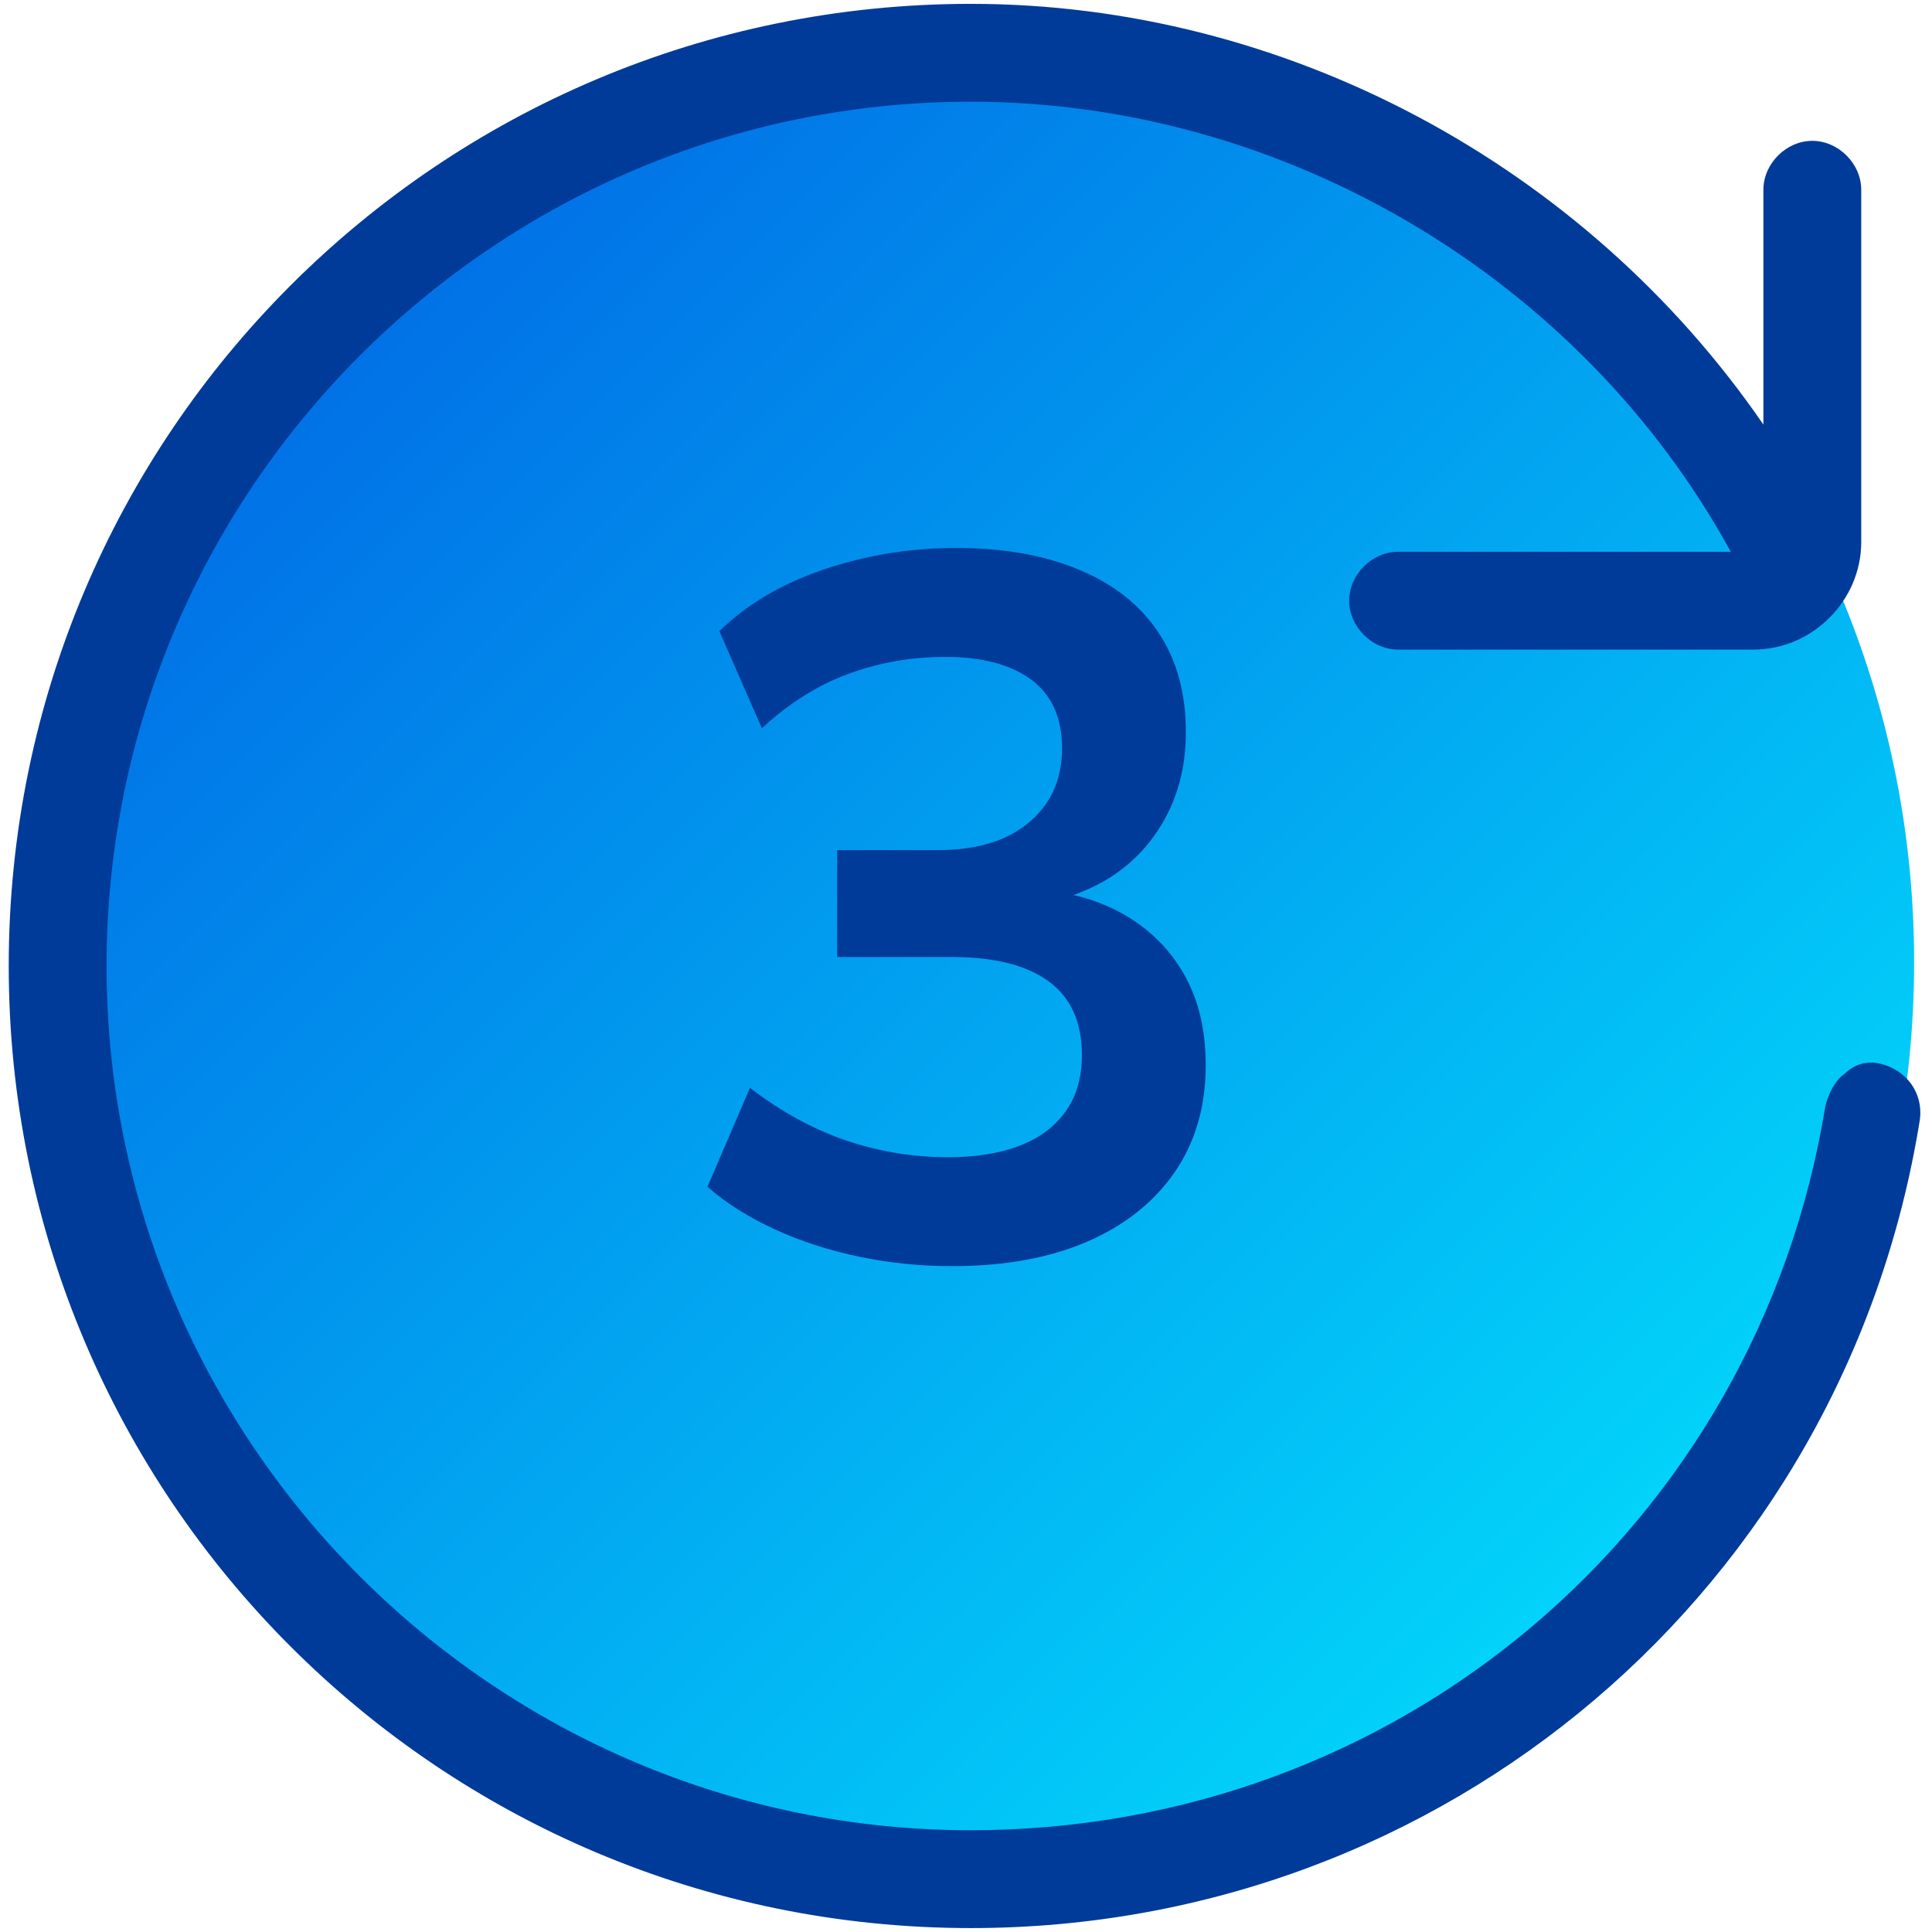 <svg xmlns="http://www.w3.org/2000/svg" xmlns:xlink="http://www.w3.org/1999/xlink" width="300" viewBox="0 0 224.88 225" height="300" preserveAspectRatio="xMidYMid meet"><defs><g></g><clipPath id="0c9a4e252d"><path d="M 1.137 1.199 L 222.859 1.199 L 222.859 222.922 L 1.137 222.922 Z M 1.137 1.199 " clip-rule="nonzero"></path></clipPath><clipPath id="7d1690d2ea"><path d="M 112 1.199 C 50.773 1.199 1.137 50.832 1.137 112.059 C 1.137 173.285 50.773 222.922 112 222.922 C 173.227 222.922 222.859 173.285 222.859 112.059 C 222.859 50.832 173.227 1.199 112 1.199 Z M 112 1.199 " clip-rule="nonzero"></path></clipPath><linearGradient x1="0" gradientTransform="matrix(0.866, 0, 0, 0.866, 1.138, 1.198)" y1="0" x2="256" gradientUnits="userSpaceOnUse" y2="256" id="e03dc41745"><stop stop-opacity="1" stop-color="rgb(0%, 34.099%, 88.199%)" offset="0"></stop><stop stop-opacity="1" stop-color="rgb(0.005%, 34.328%, 88.245%)" offset="0.004"></stop><stop stop-opacity="1" stop-color="rgb(0.009%, 34.558%, 88.292%)" offset="0.008"></stop><stop stop-opacity="1" stop-color="rgb(0.014%, 34.787%, 88.338%)" offset="0.012"></stop><stop stop-opacity="1" stop-color="rgb(0.018%, 35.017%, 88.383%)" offset="0.016"></stop><stop stop-opacity="1" stop-color="rgb(0.023%, 35.246%, 88.429%)" offset="0.02"></stop><stop stop-opacity="1" stop-color="rgb(0.027%, 35.477%, 88.477%)" offset="0.023"></stop><stop stop-opacity="1" stop-color="rgb(0.032%, 35.707%, 88.522%)" offset="0.027"></stop><stop stop-opacity="1" stop-color="rgb(0.037%, 35.938%, 88.568%)" offset="0.031"></stop><stop stop-opacity="1" stop-color="rgb(0.041%, 36.166%, 88.614%)" offset="0.035"></stop><stop stop-opacity="1" stop-color="rgb(0.046%, 36.397%, 88.66%)" offset="0.039"></stop><stop stop-opacity="1" stop-color="rgb(0.05%, 36.626%, 88.705%)" offset="0.043"></stop><stop stop-opacity="1" stop-color="rgb(0.055%, 36.856%, 88.753%)" offset="0.047"></stop><stop stop-opacity="1" stop-color="rgb(0.06%, 37.085%, 88.799%)" offset="0.051"></stop><stop stop-opacity="1" stop-color="rgb(0.066%, 37.315%, 88.844%)" offset="0.055"></stop><stop stop-opacity="1" stop-color="rgb(0.07%, 37.544%, 88.89%)" offset="0.059"></stop><stop stop-opacity="1" stop-color="rgb(0.075%, 37.775%, 88.937%)" offset="0.062"></stop><stop stop-opacity="1" stop-color="rgb(0.079%, 38.004%, 88.983%)" offset="0.066"></stop><stop stop-opacity="1" stop-color="rgb(0.084%, 38.234%, 89.029%)" offset="0.07"></stop><stop stop-opacity="1" stop-color="rgb(0.089%, 38.463%, 89.075%)" offset="0.074"></stop><stop stop-opacity="1" stop-color="rgb(0.093%, 38.693%, 89.12%)" offset="0.078"></stop><stop stop-opacity="1" stop-color="rgb(0.098%, 38.922%, 89.166%)" offset="0.082"></stop><stop stop-opacity="1" stop-color="rgb(0.102%, 39.153%, 89.214%)" offset="0.086"></stop><stop stop-opacity="1" stop-color="rgb(0.107%, 39.381%, 89.259%)" offset="0.09"></stop><stop stop-opacity="1" stop-color="rgb(0.111%, 39.612%, 89.305%)" offset="0.094"></stop><stop stop-opacity="1" stop-color="rgb(0.116%, 39.841%, 89.351%)" offset="0.098"></stop><stop stop-opacity="1" stop-color="rgb(0.121%, 40.071%, 89.398%)" offset="0.102"></stop><stop stop-opacity="1" stop-color="rgb(0.125%, 40.3%, 89.444%)" offset="0.105"></stop><stop stop-opacity="1" stop-color="rgb(0.131%, 40.53%, 89.49%)" offset="0.109"></stop><stop stop-opacity="1" stop-color="rgb(0.136%, 40.759%, 89.536%)" offset="0.113"></stop><stop stop-opacity="1" stop-color="rgb(0.14%, 40.99%, 89.581%)" offset="0.117"></stop><stop stop-opacity="1" stop-color="rgb(0.145%, 41.219%, 89.627%)" offset="0.121"></stop><stop stop-opacity="1" stop-color="rgb(0.15%, 41.449%, 89.674%)" offset="0.125"></stop><stop stop-opacity="1" stop-color="rgb(0.154%, 41.678%, 89.72%)" offset="0.129"></stop><stop stop-opacity="1" stop-color="rgb(0.159%, 41.908%, 89.766%)" offset="0.133"></stop><stop stop-opacity="1" stop-color="rgb(0.163%, 42.137%, 89.812%)" offset="0.137"></stop><stop stop-opacity="1" stop-color="rgb(0.168%, 42.368%, 89.859%)" offset="0.141"></stop><stop stop-opacity="1" stop-color="rgb(0.172%, 42.596%, 89.905%)" offset="0.145"></stop><stop stop-opacity="1" stop-color="rgb(0.177%, 42.827%, 89.951%)" offset="0.148"></stop><stop stop-opacity="1" stop-color="rgb(0.182%, 43.056%, 89.996%)" offset="0.152"></stop><stop stop-opacity="1" stop-color="rgb(0.186%, 43.286%, 90.044%)" offset="0.156"></stop><stop stop-opacity="1" stop-color="rgb(0.191%, 43.515%, 90.089%)" offset="0.16"></stop><stop stop-opacity="1" stop-color="rgb(0.197%, 43.745%, 90.135%)" offset="0.164"></stop><stop stop-opacity="1" stop-color="rgb(0.201%, 43.976%, 90.181%)" offset="0.168"></stop><stop stop-opacity="1" stop-color="rgb(0.206%, 44.206%, 90.227%)" offset="0.172"></stop><stop stop-opacity="1" stop-color="rgb(0.211%, 44.435%, 90.273%)" offset="0.176"></stop><stop stop-opacity="1" stop-color="rgb(0.215%, 44.666%, 90.32%)" offset="0.18"></stop><stop stop-opacity="1" stop-color="rgb(0.22%, 44.894%, 90.366%)" offset="0.184"></stop><stop stop-opacity="1" stop-color="rgb(0.224%, 45.125%, 90.411%)" offset="0.188"></stop><stop stop-opacity="1" stop-color="rgb(0.229%, 45.354%, 90.457%)" offset="0.191"></stop><stop stop-opacity="1" stop-color="rgb(0.233%, 45.584%, 90.504%)" offset="0.195"></stop><stop stop-opacity="1" stop-color="rgb(0.238%, 45.813%, 90.55%)" offset="0.199"></stop><stop stop-opacity="1" stop-color="rgb(0.243%, 46.043%, 90.596%)" offset="0.203"></stop><stop stop-opacity="1" stop-color="rgb(0.247%, 46.272%, 90.642%)" offset="0.207"></stop><stop stop-opacity="1" stop-color="rgb(0.252%, 46.503%, 90.688%)" offset="0.211"></stop><stop stop-opacity="1" stop-color="rgb(0.256%, 46.732%, 90.733%)" offset="0.215"></stop><stop stop-opacity="1" stop-color="rgb(0.262%, 46.962%, 90.781%)" offset="0.219"></stop><stop stop-opacity="1" stop-color="rgb(0.267%, 47.191%, 90.826%)" offset="0.223"></stop><stop stop-opacity="1" stop-color="rgb(0.272%, 47.421%, 90.872%)" offset="0.227"></stop><stop stop-opacity="1" stop-color="rgb(0.276%, 47.65%, 90.918%)" offset="0.23"></stop><stop stop-opacity="1" stop-color="rgb(0.281%, 47.881%, 90.965%)" offset="0.234"></stop><stop stop-opacity="1" stop-color="rgb(0.285%, 48.109%, 91.011%)" offset="0.238"></stop><stop stop-opacity="1" stop-color="rgb(0.29%, 48.34%, 91.057%)" offset="0.242"></stop><stop stop-opacity="1" stop-color="rgb(0.294%, 48.569%, 91.103%)" offset="0.246"></stop><stop stop-opacity="1" stop-color="rgb(0.299%, 48.799%, 91.15%)" offset="0.25"></stop><stop stop-opacity="1" stop-color="rgb(0.304%, 49.028%, 91.196%)" offset="0.254"></stop><stop stop-opacity="1" stop-color="rgb(0.308%, 49.258%, 91.241%)" offset="0.258"></stop><stop stop-opacity="1" stop-color="rgb(0.313%, 49.487%, 91.287%)" offset="0.262"></stop><stop stop-opacity="1" stop-color="rgb(0.317%, 49.718%, 91.333%)" offset="0.266"></stop><stop stop-opacity="1" stop-color="rgb(0.322%, 49.947%, 91.379%)" offset="0.27"></stop><stop stop-opacity="1" stop-color="rgb(0.328%, 50.177%, 91.426%)" offset="0.273"></stop><stop stop-opacity="1" stop-color="rgb(0.333%, 50.406%, 91.472%)" offset="0.277"></stop><stop stop-opacity="1" stop-color="rgb(0.337%, 50.636%, 91.518%)" offset="0.281"></stop><stop stop-opacity="1" stop-color="rgb(0.342%, 50.865%, 91.563%)" offset="0.285"></stop><stop stop-opacity="1" stop-color="rgb(0.346%, 51.096%, 91.611%)" offset="0.289"></stop><stop stop-opacity="1" stop-color="rgb(0.351%, 51.324%, 91.656%)" offset="0.293"></stop><stop stop-opacity="1" stop-color="rgb(0.356%, 51.555%, 91.702%)" offset="0.297"></stop><stop stop-opacity="1" stop-color="rgb(0.36%, 51.784%, 91.748%)" offset="0.301"></stop><stop stop-opacity="1" stop-color="rgb(0.365%, 52.014%, 91.794%)" offset="0.305"></stop><stop stop-opacity="1" stop-color="rgb(0.369%, 52.245%, 91.84%)" offset="0.309"></stop><stop stop-opacity="1" stop-color="rgb(0.374%, 52.475%, 91.887%)" offset="0.312"></stop><stop stop-opacity="1" stop-color="rgb(0.378%, 52.704%, 91.933%)" offset="0.316"></stop><stop stop-opacity="1" stop-color="rgb(0.383%, 52.934%, 91.978%)" offset="0.32"></stop><stop stop-opacity="1" stop-color="rgb(0.388%, 53.163%, 92.024%)" offset="0.324"></stop><stop stop-opacity="1" stop-color="rgb(0.394%, 53.394%, 92.072%)" offset="0.328"></stop><stop stop-opacity="1" stop-color="rgb(0.398%, 53.622%, 92.117%)" offset="0.332"></stop><stop stop-opacity="1" stop-color="rgb(0.403%, 53.853%, 92.163%)" offset="0.336"></stop><stop stop-opacity="1" stop-color="rgb(0.407%, 54.082%, 92.209%)" offset="0.34"></stop><stop stop-opacity="1" stop-color="rgb(0.412%, 54.312%, 92.256%)" offset="0.344"></stop><stop stop-opacity="1" stop-color="rgb(0.417%, 54.541%, 92.302%)" offset="0.348"></stop><stop stop-opacity="1" stop-color="rgb(0.421%, 54.771%, 92.348%)" offset="0.352"></stop><stop stop-opacity="1" stop-color="rgb(0.426%, 55%, 92.393%)" offset="0.355"></stop><stop stop-opacity="1" stop-color="rgb(0.43%, 55.231%, 92.439%)" offset="0.359"></stop><stop stop-opacity="1" stop-color="rgb(0.435%, 55.46%, 92.485%)" offset="0.363"></stop><stop stop-opacity="1" stop-color="rgb(0.439%, 55.69%, 92.532%)" offset="0.367"></stop><stop stop-opacity="1" stop-color="rgb(0.444%, 55.919%, 92.578%)" offset="0.371"></stop><stop stop-opacity="1" stop-color="rgb(0.449%, 56.149%, 92.624%)" offset="0.375"></stop><stop stop-opacity="1" stop-color="rgb(0.453%, 56.378%, 92.67%)" offset="0.379"></stop><stop stop-opacity="1" stop-color="rgb(0.459%, 56.609%, 92.717%)" offset="0.383"></stop><stop stop-opacity="1" stop-color="rgb(0.464%, 56.837%, 92.763%)" offset="0.387"></stop><stop stop-opacity="1" stop-color="rgb(0.468%, 57.068%, 92.809%)" offset="0.391"></stop><stop stop-opacity="1" stop-color="rgb(0.473%, 57.297%, 92.854%)" offset="0.395"></stop><stop stop-opacity="1" stop-color="rgb(0.478%, 57.527%, 92.9%)" offset="0.398"></stop><stop stop-opacity="1" stop-color="rgb(0.482%, 57.756%, 92.946%)" offset="0.402"></stop><stop stop-opacity="1" stop-color="rgb(0.487%, 57.986%, 92.993%)" offset="0.406"></stop><stop stop-opacity="1" stop-color="rgb(0.491%, 58.215%, 93.039%)" offset="0.41"></stop><stop stop-opacity="1" stop-color="rgb(0.496%, 58.446%, 93.085%)" offset="0.414"></stop><stop stop-opacity="1" stop-color="rgb(0.5%, 58.675%, 93.13%)" offset="0.418"></stop><stop stop-opacity="1" stop-color="rgb(0.505%, 58.905%, 93.178%)" offset="0.422"></stop><stop stop-opacity="1" stop-color="rgb(0.51%, 59.134%, 93.224%)" offset="0.426"></stop><stop stop-opacity="1" stop-color="rgb(0.514%, 59.364%, 93.269%)" offset="0.43"></stop><stop stop-opacity="1" stop-color="rgb(0.519%, 59.593%, 93.315%)" offset="0.434"></stop><stop stop-opacity="1" stop-color="rgb(0.525%, 59.824%, 93.362%)" offset="0.438"></stop><stop stop-opacity="1" stop-color="rgb(0.529%, 60.052%, 93.408%)" offset="0.441"></stop><stop stop-opacity="1" stop-color="rgb(0.534%, 60.283%, 93.454%)" offset="0.445"></stop><stop stop-opacity="1" stop-color="rgb(0.539%, 60.513%, 93.5%)" offset="0.449"></stop><stop stop-opacity="1" stop-color="rgb(0.543%, 60.744%, 93.546%)" offset="0.453"></stop><stop stop-opacity="1" stop-color="rgb(0.548%, 60.973%, 93.591%)" offset="0.457"></stop><stop stop-opacity="1" stop-color="rgb(0.552%, 61.203%, 93.639%)" offset="0.461"></stop><stop stop-opacity="1" stop-color="rgb(0.557%, 61.432%, 93.684%)" offset="0.465"></stop><stop stop-opacity="1" stop-color="rgb(0.562%, 61.662%, 93.73%)" offset="0.469"></stop><stop stop-opacity="1" stop-color="rgb(0.566%, 61.891%, 93.776%)" offset="0.473"></stop><stop stop-opacity="1" stop-color="rgb(0.571%, 62.122%, 93.823%)" offset="0.477"></stop><stop stop-opacity="1" stop-color="rgb(0.575%, 62.35%, 93.869%)" offset="0.48"></stop><stop stop-opacity="1" stop-color="rgb(0.58%, 62.581%, 93.915%)" offset="0.484"></stop><stop stop-opacity="1" stop-color="rgb(0.584%, 62.81%, 93.961%)" offset="0.488"></stop><stop stop-opacity="1" stop-color="rgb(0.591%, 63.04%, 94.006%)" offset="0.492"></stop><stop stop-opacity="1" stop-color="rgb(0.595%, 63.269%, 94.052%)" offset="0.496"></stop><stop stop-opacity="1" stop-color="rgb(0.6%, 63.499%, 94.099%)" offset="0.5"></stop><stop stop-opacity="1" stop-color="rgb(0.604%, 63.728%, 94.145%)" offset="0.504"></stop><stop stop-opacity="1" stop-color="rgb(0.609%, 63.959%, 94.191%)" offset="0.508"></stop><stop stop-opacity="1" stop-color="rgb(0.613%, 64.188%, 94.237%)" offset="0.512"></stop><stop stop-opacity="1" stop-color="rgb(0.618%, 64.418%, 94.284%)" offset="0.516"></stop><stop stop-opacity="1" stop-color="rgb(0.623%, 64.647%, 94.33%)" offset="0.52"></stop><stop stop-opacity="1" stop-color="rgb(0.627%, 64.877%, 94.376%)" offset="0.523"></stop><stop stop-opacity="1" stop-color="rgb(0.632%, 65.106%, 94.421%)" offset="0.527"></stop><stop stop-opacity="1" stop-color="rgb(0.636%, 65.337%, 94.469%)" offset="0.531"></stop><stop stop-opacity="1" stop-color="rgb(0.641%, 65.565%, 94.514%)" offset="0.535"></stop><stop stop-opacity="1" stop-color="rgb(0.645%, 65.796%, 94.56%)" offset="0.539"></stop><stop stop-opacity="1" stop-color="rgb(0.65%, 66.025%, 94.606%)" offset="0.543"></stop><stop stop-opacity="1" stop-color="rgb(0.656%, 66.255%, 94.652%)" offset="0.547"></stop><stop stop-opacity="1" stop-color="rgb(0.661%, 66.484%, 94.698%)" offset="0.551"></stop><stop stop-opacity="1" stop-color="rgb(0.665%, 66.714%, 94.745%)" offset="0.555"></stop><stop stop-opacity="1" stop-color="rgb(0.67%, 66.943%, 94.791%)" offset="0.559"></stop><stop stop-opacity="1" stop-color="rgb(0.674%, 67.174%, 94.836%)" offset="0.562"></stop><stop stop-opacity="1" stop-color="rgb(0.679%, 67.403%, 94.882%)" offset="0.566"></stop><stop stop-opacity="1" stop-color="rgb(0.684%, 67.633%, 94.93%)" offset="0.57"></stop><stop stop-opacity="1" stop-color="rgb(0.688%, 67.862%, 94.975%)" offset="0.574"></stop><stop stop-opacity="1" stop-color="rgb(0.693%, 68.092%, 95.021%)" offset="0.578"></stop><stop stop-opacity="1" stop-color="rgb(0.697%, 68.321%, 95.067%)" offset="0.582"></stop><stop stop-opacity="1" stop-color="rgb(0.702%, 68.552%, 95.113%)" offset="0.586"></stop><stop stop-opacity="1" stop-color="rgb(0.706%, 68.782%, 95.158%)" offset="0.59"></stop><stop stop-opacity="1" stop-color="rgb(0.711%, 69.012%, 95.206%)" offset="0.594"></stop><stop stop-opacity="1" stop-color="rgb(0.716%, 69.241%, 95.251%)" offset="0.598"></stop><stop stop-opacity="1" stop-color="rgb(0.722%, 69.472%, 95.297%)" offset="0.602"></stop><stop stop-opacity="1" stop-color="rgb(0.726%, 69.701%, 95.343%)" offset="0.605"></stop><stop stop-opacity="1" stop-color="rgb(0.731%, 69.931%, 95.39%)" offset="0.609"></stop><stop stop-opacity="1" stop-color="rgb(0.735%, 70.16%, 95.436%)" offset="0.613"></stop><stop stop-opacity="1" stop-color="rgb(0.74%, 70.39%, 95.482%)" offset="0.617"></stop><stop stop-opacity="1" stop-color="rgb(0.745%, 70.619%, 95.528%)" offset="0.621"></stop><stop stop-opacity="1" stop-color="rgb(0.749%, 70.85%, 95.575%)" offset="0.625"></stop><stop stop-opacity="1" stop-color="rgb(0.754%, 71.078%, 95.621%)" offset="0.629"></stop><stop stop-opacity="1" stop-color="rgb(0.758%, 71.309%, 95.667%)" offset="0.633"></stop><stop stop-opacity="1" stop-color="rgb(0.763%, 71.538%, 95.712%)" offset="0.637"></stop><stop stop-opacity="1" stop-color="rgb(0.768%, 71.768%, 95.758%)" offset="0.641"></stop><stop stop-opacity="1" stop-color="rgb(0.772%, 71.997%, 95.804%)" offset="0.645"></stop><stop stop-opacity="1" stop-color="rgb(0.777%, 72.227%, 95.851%)" offset="0.648"></stop><stop stop-opacity="1" stop-color="rgb(0.781%, 72.456%, 95.897%)" offset="0.652"></stop><stop stop-opacity="1" stop-color="rgb(0.787%, 72.687%, 95.943%)" offset="0.656"></stop><stop stop-opacity="1" stop-color="rgb(0.792%, 72.916%, 95.988%)" offset="0.66"></stop><stop stop-opacity="1" stop-color="rgb(0.797%, 73.146%, 96.036%)" offset="0.664"></stop><stop stop-opacity="1" stop-color="rgb(0.801%, 73.375%, 96.082%)" offset="0.668"></stop><stop stop-opacity="1" stop-color="rgb(0.806%, 73.605%, 96.127%)" offset="0.672"></stop><stop stop-opacity="1" stop-color="rgb(0.81%, 73.834%, 96.173%)" offset="0.676"></stop><stop stop-opacity="1" stop-color="rgb(0.815%, 74.065%, 96.219%)" offset="0.68"></stop><stop stop-opacity="1" stop-color="rgb(0.819%, 74.294%, 96.265%)" offset="0.684"></stop><stop stop-opacity="1" stop-color="rgb(0.824%, 74.524%, 96.312%)" offset="0.688"></stop><stop stop-opacity="1" stop-color="rgb(0.829%, 74.753%, 96.358%)" offset="0.691"></stop><stop stop-opacity="1" stop-color="rgb(0.833%, 74.983%, 96.404%)" offset="0.695"></stop><stop stop-opacity="1" stop-color="rgb(0.838%, 75.212%, 96.449%)" offset="0.699"></stop><stop stop-opacity="1" stop-color="rgb(0.842%, 75.443%, 96.497%)" offset="0.703"></stop><stop stop-opacity="1" stop-color="rgb(0.847%, 75.671%, 96.542%)" offset="0.707"></stop><stop stop-opacity="1" stop-color="rgb(0.853%, 75.902%, 96.588%)" offset="0.711"></stop><stop stop-opacity="1" stop-color="rgb(0.858%, 76.131%, 96.634%)" offset="0.715"></stop><stop stop-opacity="1" stop-color="rgb(0.862%, 76.361%, 96.681%)" offset="0.719"></stop><stop stop-opacity="1" stop-color="rgb(0.867%, 76.59%, 96.727%)" offset="0.723"></stop><stop stop-opacity="1" stop-color="rgb(0.871%, 76.82%, 96.773%)" offset="0.727"></stop><stop stop-opacity="1" stop-color="rgb(0.876%, 77.051%, 96.819%)" offset="0.73"></stop><stop stop-opacity="1" stop-color="rgb(0.88%, 77.281%, 96.864%)" offset="0.734"></stop><stop stop-opacity="1" stop-color="rgb(0.885%, 77.51%, 96.91%)" offset="0.738"></stop><stop stop-opacity="1" stop-color="rgb(0.89%, 77.74%, 96.957%)" offset="0.742"></stop><stop stop-opacity="1" stop-color="rgb(0.894%, 77.969%, 97.003%)" offset="0.746"></stop><stop stop-opacity="1" stop-color="rgb(0.899%, 78.2%, 97.049%)" offset="0.75"></stop><stop stop-opacity="1" stop-color="rgb(0.903%, 78.429%, 97.095%)" offset="0.754"></stop><stop stop-opacity="1" stop-color="rgb(0.908%, 78.659%, 97.142%)" offset="0.758"></stop><stop stop-opacity="1" stop-color="rgb(0.912%, 78.888%, 97.188%)" offset="0.762"></stop><stop stop-opacity="1" stop-color="rgb(0.919%, 79.118%, 97.234%)" offset="0.766"></stop><stop stop-opacity="1" stop-color="rgb(0.923%, 79.347%, 97.279%)" offset="0.77"></stop><stop stop-opacity="1" stop-color="rgb(0.928%, 79.578%, 97.325%)" offset="0.773"></stop><stop stop-opacity="1" stop-color="rgb(0.932%, 79.807%, 97.371%)" offset="0.777"></stop><stop stop-opacity="1" stop-color="rgb(0.937%, 80.037%, 97.418%)" offset="0.781"></stop><stop stop-opacity="1" stop-color="rgb(0.941%, 80.266%, 97.464%)" offset="0.785"></stop><stop stop-opacity="1" stop-color="rgb(0.946%, 80.496%, 97.51%)" offset="0.789"></stop><stop stop-opacity="1" stop-color="rgb(0.951%, 80.725%, 97.556%)" offset="0.793"></stop><stop stop-opacity="1" stop-color="rgb(0.955%, 80.956%, 97.603%)" offset="0.797"></stop><stop stop-opacity="1" stop-color="rgb(0.96%, 81.184%, 97.649%)" offset="0.801"></stop><stop stop-opacity="1" stop-color="rgb(0.964%, 81.415%, 97.694%)" offset="0.805"></stop><stop stop-opacity="1" stop-color="rgb(0.969%, 81.644%, 97.74%)" offset="0.809"></stop><stop stop-opacity="1" stop-color="rgb(0.974%, 81.874%, 97.787%)" offset="0.812"></stop><stop stop-opacity="1" stop-color="rgb(0.978%, 82.103%, 97.833%)" offset="0.816"></stop><stop stop-opacity="1" stop-color="rgb(0.984%, 82.333%, 97.879%)" offset="0.82"></stop><stop stop-opacity="1" stop-color="rgb(0.989%, 82.562%, 97.925%)" offset="0.824"></stop><stop stop-opacity="1" stop-color="rgb(0.993%, 82.793%, 97.971%)" offset="0.828"></stop><stop stop-opacity="1" stop-color="rgb(0.998%, 83.022%, 98.016%)" offset="0.832"></stop><stop stop-opacity="1" stop-color="rgb(1.003%, 83.252%, 98.064%)" offset="0.836"></stop><stop stop-opacity="1" stop-color="rgb(1.007%, 83.481%, 98.109%)" offset="0.84"></stop><stop stop-opacity="1" stop-color="rgb(1.012%, 83.711%, 98.155%)" offset="0.844"></stop><stop stop-opacity="1" stop-color="rgb(1.016%, 83.94%, 98.201%)" offset="0.848"></stop><stop stop-opacity="1" stop-color="rgb(1.021%, 84.171%, 98.248%)" offset="0.852"></stop><stop stop-opacity="1" stop-color="rgb(1.025%, 84.399%, 98.294%)" offset="0.855"></stop><stop stop-opacity="1" stop-color="rgb(1.03%, 84.63%, 98.34%)" offset="0.859"></stop><stop stop-opacity="1" stop-color="rgb(1.035%, 84.859%, 98.386%)" offset="0.863"></stop><stop stop-opacity="1" stop-color="rgb(1.039%, 85.089%, 98.431%)" offset="0.867"></stop><stop stop-opacity="1" stop-color="rgb(1.044%, 85.32%, 98.477%)" offset="0.871"></stop><stop stop-opacity="1" stop-color="rgb(1.05%, 85.55%, 98.524%)" offset="0.875"></stop><stop stop-opacity="1" stop-color="rgb(1.054%, 85.779%, 98.57%)" offset="0.879"></stop><stop stop-opacity="1" stop-color="rgb(1.059%, 86.009%, 98.616%)" offset="0.883"></stop><stop stop-opacity="1" stop-color="rgb(1.064%, 86.238%, 98.662%)" offset="0.887"></stop><stop stop-opacity="1" stop-color="rgb(1.068%, 86.469%, 98.709%)" offset="0.891"></stop><stop stop-opacity="1" stop-color="rgb(1.073%, 86.697%, 98.755%)" offset="0.895"></stop><stop stop-opacity="1" stop-color="rgb(1.077%, 86.928%, 98.801%)" offset="0.898"></stop><stop stop-opacity="1" stop-color="rgb(1.082%, 87.157%, 98.846%)" offset="0.902"></stop><stop stop-opacity="1" stop-color="rgb(1.086%, 87.387%, 98.894%)" offset="0.906"></stop><stop stop-opacity="1" stop-color="rgb(1.091%, 87.616%, 98.94%)" offset="0.91"></stop><stop stop-opacity="1" stop-color="rgb(1.096%, 87.846%, 98.985%)" offset="0.914"></stop><stop stop-opacity="1" stop-color="rgb(1.1%, 88.075%, 99.031%)" offset="0.918"></stop><stop stop-opacity="1" stop-color="rgb(1.105%, 88.306%, 99.077%)" offset="0.922"></stop><stop stop-opacity="1" stop-color="rgb(1.109%, 88.535%, 99.123%)" offset="0.926"></stop><stop stop-opacity="1" stop-color="rgb(1.115%, 88.765%, 99.17%)" offset="0.93"></stop><stop stop-opacity="1" stop-color="rgb(1.12%, 88.994%, 99.216%)" offset="0.934"></stop><stop stop-opacity="1" stop-color="rgb(1.125%, 89.224%, 99.261%)" offset="0.938"></stop><stop stop-opacity="1" stop-color="rgb(1.129%, 89.453%, 99.307%)" offset="0.941"></stop><stop stop-opacity="1" stop-color="rgb(1.134%, 89.684%, 99.355%)" offset="0.945"></stop><stop stop-opacity="1" stop-color="rgb(1.138%, 89.912%, 99.4%)" offset="0.949"></stop><stop stop-opacity="1" stop-color="rgb(1.143%, 90.143%, 99.446%)" offset="0.953"></stop><stop stop-opacity="1" stop-color="rgb(1.147%, 90.372%, 99.492%)" offset="0.957"></stop><stop stop-opacity="1" stop-color="rgb(1.152%, 90.602%, 99.538%)" offset="0.961"></stop><stop stop-opacity="1" stop-color="rgb(1.157%, 90.831%, 99.583%)" offset="0.965"></stop><stop stop-opacity="1" stop-color="rgb(1.161%, 91.061%, 99.631%)" offset="0.969"></stop><stop stop-opacity="1" stop-color="rgb(1.166%, 91.29%, 99.677%)" offset="0.973"></stop><stop stop-opacity="1" stop-color="rgb(1.172%, 91.521%, 99.722%)" offset="0.977"></stop><stop stop-opacity="1" stop-color="rgb(1.176%, 91.75%, 99.768%)" offset="0.98"></stop><stop stop-opacity="1" stop-color="rgb(1.181%, 91.98%, 99.815%)" offset="0.984"></stop><stop stop-opacity="1" stop-color="rgb(1.186%, 92.209%, 99.861%)" offset="0.988"></stop><stop stop-opacity="1" stop-color="rgb(1.19%, 92.439%, 99.907%)" offset="0.992"></stop><stop stop-opacity="1" stop-color="rgb(1.195%, 92.668%, 99.953%)" offset="0.996"></stop><stop stop-opacity="1" stop-color="rgb(1.199%, 92.899%, 100%)" offset="1"></stop></linearGradient><clipPath id="7e6ba51e6d"><path d="M 0.387 0.449 L 224 0.449 L 224 224.578 L 0.387 224.578 Z M 0.387 0.449 " clip-rule="nonzero"></path></clipPath></defs><g clip-path="url(#0c9a4e252d)"><g clip-path="url(#7d1690d2ea)"><path fill="url(#e03dc41745)" d="M 1.137 1.199 L 1.137 222.922 L 222.859 222.922 L 222.859 1.199 Z M 1.137 1.199 " fill-rule="nonzero"></path></g></g><g fill="#003b99" fill-opacity="1"><g transform="translate(77.827, 146.3)"><g><path d="M 33 1.156 C 29.301 1.156 25.703 0.789 22.203 0.062 C 18.703 -0.664 15.43 -1.723 12.391 -3.109 C 9.359 -4.492 6.727 -6.148 4.5 -8.078 L 9.453 -19.609 C 13.066 -16.836 16.797 -14.797 20.641 -13.484 C 24.492 -12.18 28.457 -11.531 32.531 -11.531 C 35.758 -11.531 38.523 -11.973 40.828 -12.859 C 43.141 -13.742 44.93 -15.07 46.203 -16.844 C 47.473 -18.613 48.109 -20.805 48.109 -23.422 C 48.109 -27.266 46.816 -30.129 44.234 -32.016 C 41.66 -33.898 37.914 -34.844 33 -34.844 L 19.609 -34.844 L 19.609 -47.297 L 31.375 -47.297 C 34.301 -47.297 36.82 -47.754 38.938 -48.672 C 41.051 -49.598 42.723 -50.945 43.953 -52.719 C 45.18 -54.488 45.797 -56.641 45.797 -59.172 C 45.797 -62.711 44.602 -65.367 42.219 -67.141 C 39.832 -68.91 36.488 -69.797 32.188 -69.797 C 28.258 -69.797 24.508 -69.141 20.938 -67.828 C 17.363 -66.523 14 -64.41 10.844 -61.484 L 5.891 -72.797 C 9.117 -75.941 13.191 -78.344 18.109 -80 C 23.035 -81.656 28.148 -82.484 33.453 -82.484 C 38.992 -82.484 43.781 -81.633 47.812 -79.938 C 51.852 -78.25 54.93 -75.805 57.047 -72.609 C 59.16 -69.422 60.219 -65.562 60.219 -61.031 C 60.219 -56.332 58.945 -52.254 56.406 -48.797 C 53.875 -45.336 50.336 -42.953 45.797 -41.641 L 45.797 -42.344 C 49.254 -41.719 52.234 -40.5 54.734 -38.688 C 57.234 -36.883 59.156 -34.617 60.5 -31.891 C 61.852 -29.16 62.531 -25.953 62.531 -22.266 C 62.531 -17.422 61.316 -13.25 58.891 -9.75 C 56.461 -6.25 53.055 -3.555 48.672 -1.672 C 44.297 0.211 39.07 1.156 33 1.156 Z M 33 1.156 "></path></g></g></g><g clip-path="url(#7e6ba51e6d)"><path fill="#003b99" d="M 218.977 123.891 C 217.457 123.512 215.938 123.891 214.797 125.031 C 213.66 125.789 212.898 127.309 212.52 128.828 C 204.543 177.824 162.762 213.148 113.008 213.148 C 57.551 213.148 12.352 167.949 12.352 112.496 C 12.352 57.043 57.551 11.844 113.008 11.844 C 149.469 11.844 184.031 32.355 201.504 64.258 L 162.762 64.258 C 159.723 64.258 157.066 66.918 157.066 69.957 C 157.066 72.996 159.723 75.652 162.762 75.652 L 204.164 75.652 C 211 75.652 216.699 69.957 216.699 63.121 L 216.699 22.098 C 216.699 19.059 214.039 16.402 211 16.402 C 207.961 16.402 205.305 19.059 205.305 22.098 L 205.305 49.445 C 184.414 19.059 149.469 0.449 113.008 0.449 C 51.094 0.449 0.957 50.586 0.957 112.496 C 0.957 174.406 51.094 224.543 113.008 224.543 C 168.082 224.543 214.797 185.043 223.535 130.348 C 223.914 127.309 222.016 124.652 218.977 123.891 Z M 218.977 123.891 " fill-opacity="1" fill-rule="nonzero"></path></g></svg>